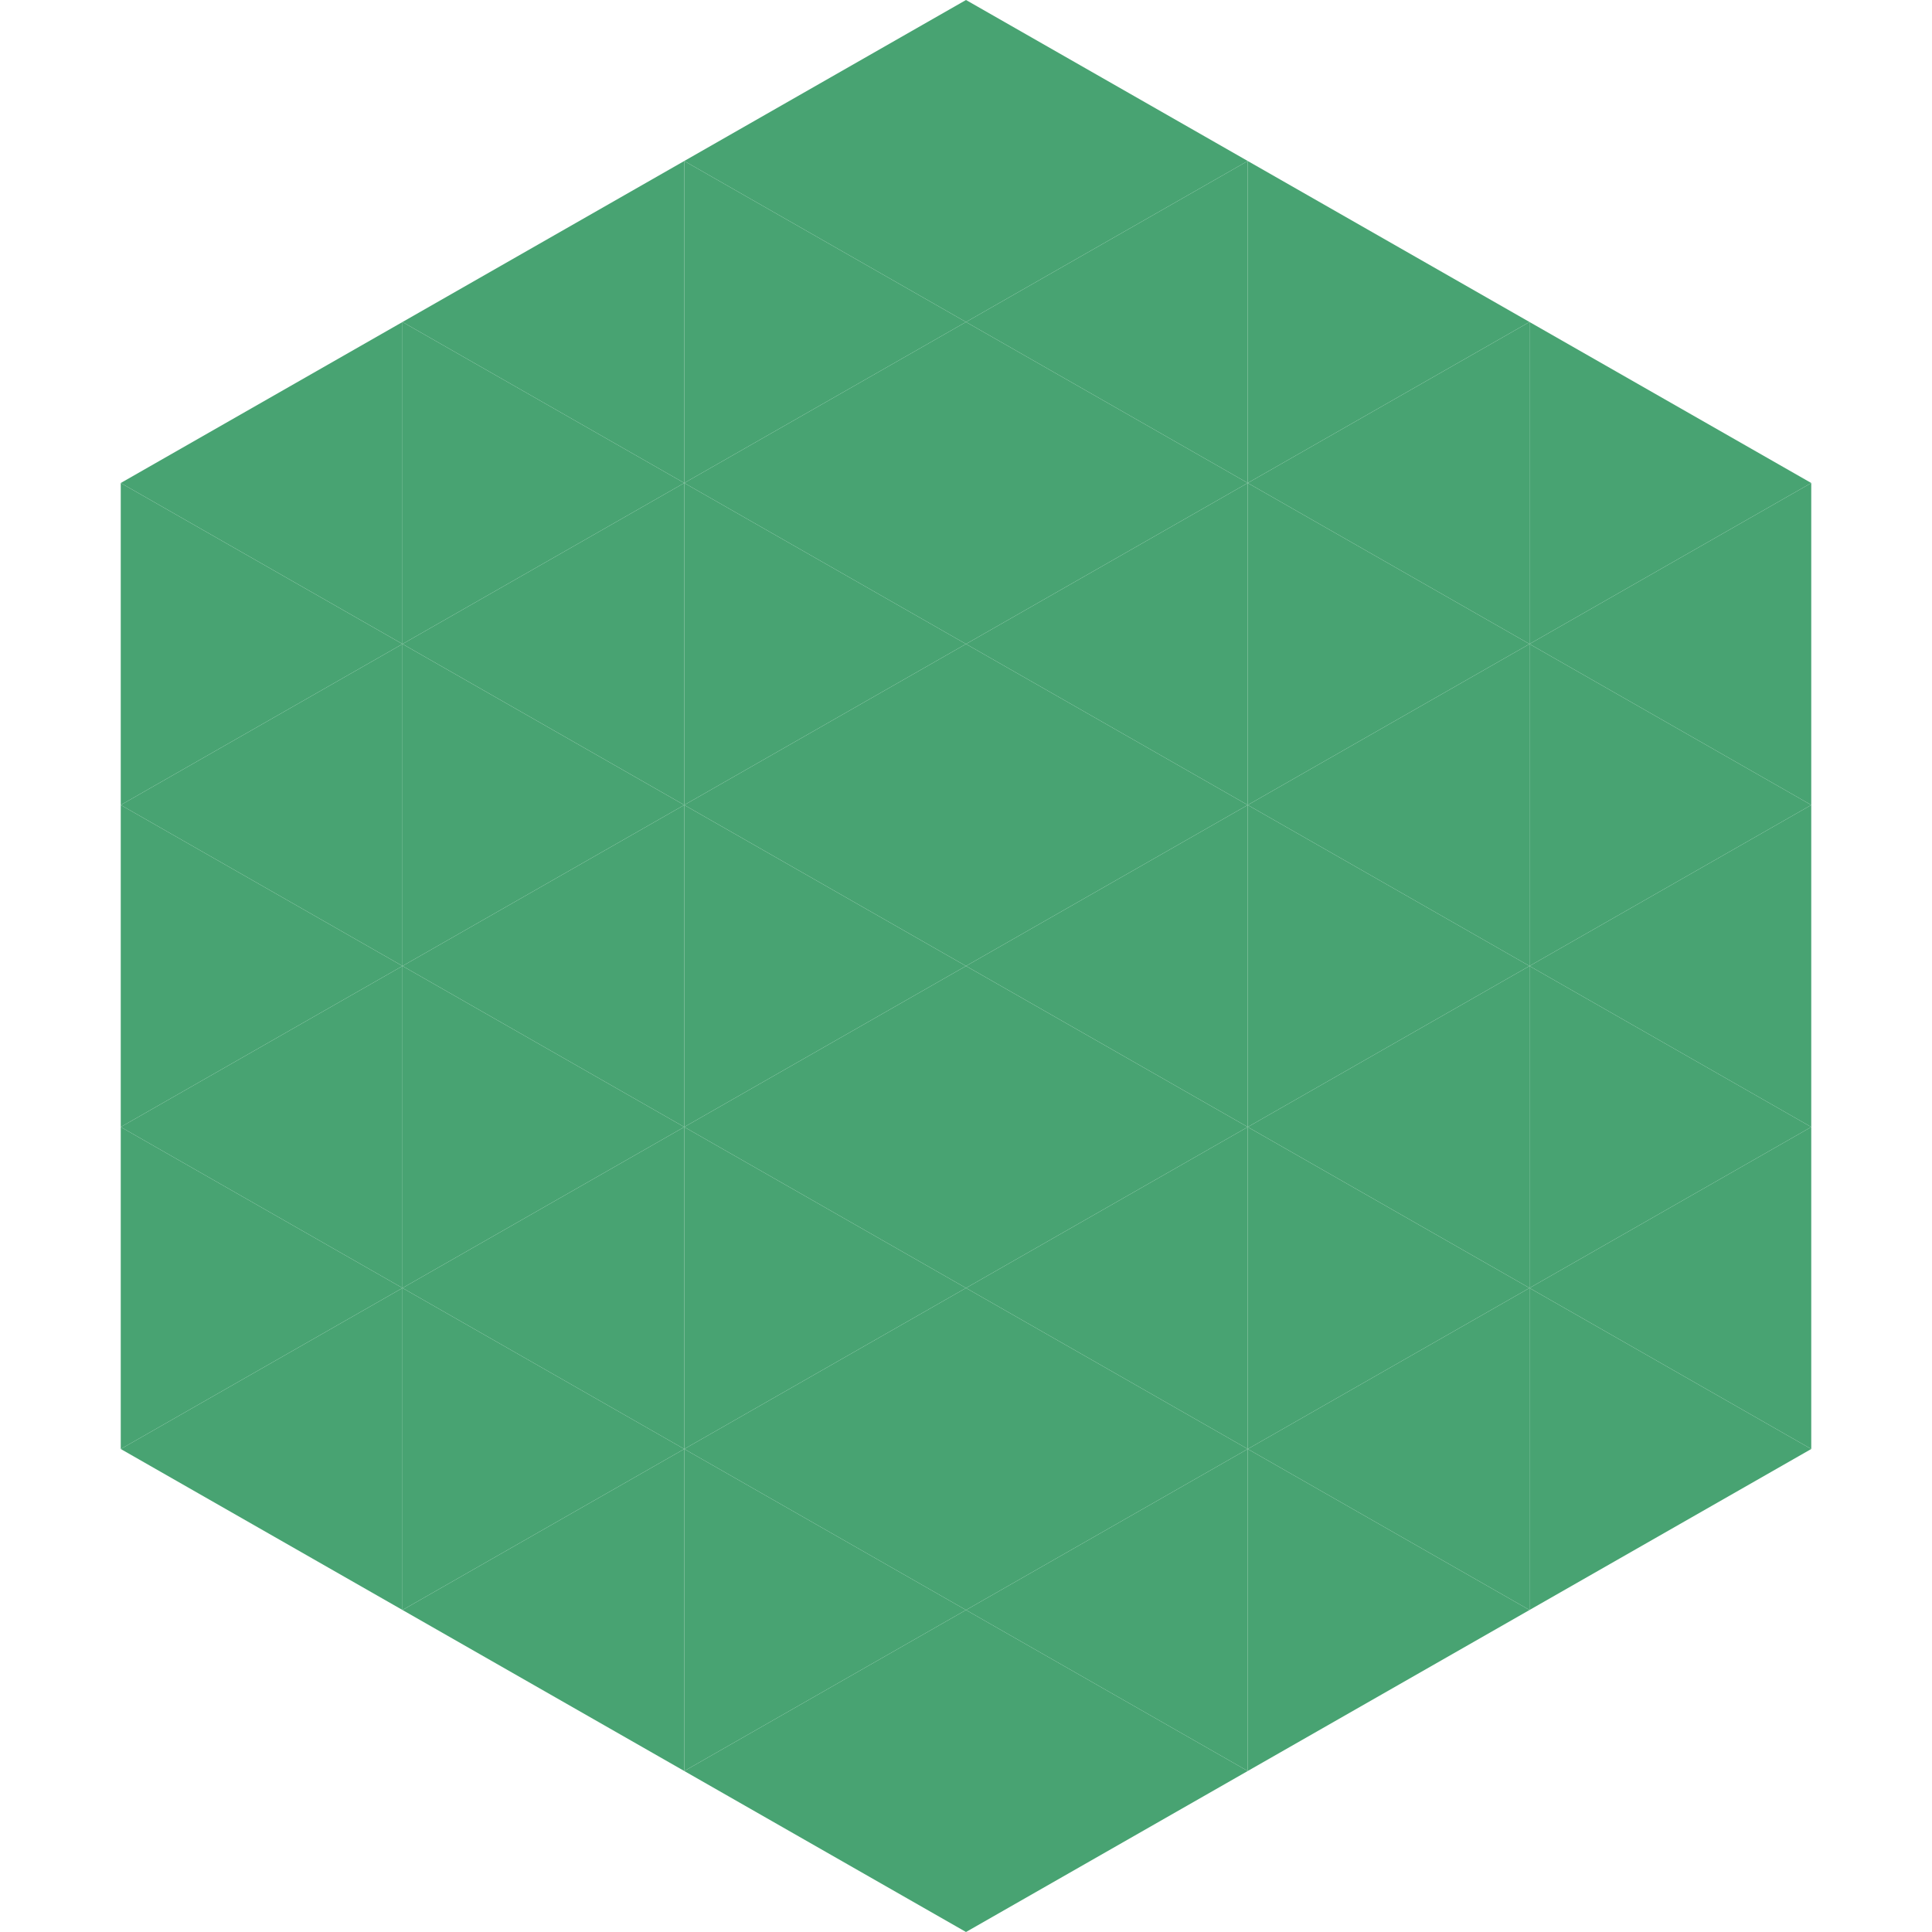 <?xml version="1.0"?>
<!-- Generated by SVGo -->
<svg width="240" height="240"
     xmlns="http://www.w3.org/2000/svg"
     xmlns:xlink="http://www.w3.org/1999/xlink">
<polygon points="50,40 15,60 50,80" style="fill:rgb(72,163,114)" />
<polygon points="190,40 225,60 190,80" style="fill:rgb(72,163,114)" />
<polygon points="15,60 50,80 15,100" style="fill:rgb(72,163,114)" />
<polygon points="225,60 190,80 225,100" style="fill:rgb(72,163,114)" />
<polygon points="50,80 15,100 50,120" style="fill:rgb(72,163,114)" />
<polygon points="190,80 225,100 190,120" style="fill:rgb(72,163,114)" />
<polygon points="15,100 50,120 15,140" style="fill:rgb(72,163,114)" />
<polygon points="225,100 190,120 225,140" style="fill:rgb(72,163,114)" />
<polygon points="50,120 15,140 50,160" style="fill:rgb(72,163,114)" />
<polygon points="190,120 225,140 190,160" style="fill:rgb(72,163,114)" />
<polygon points="15,140 50,160 15,180" style="fill:rgb(72,163,114)" />
<polygon points="225,140 190,160 225,180" style="fill:rgb(72,163,114)" />
<polygon points="50,160 15,180 50,200" style="fill:rgb(72,163,114)" />
<polygon points="190,160 225,180 190,200" style="fill:rgb(72,163,114)" />
<polygon points="15,180 50,200 15,220" style="fill:rgb(255,255,255); fill-opacity:0" />
<polygon points="225,180 190,200 225,220" style="fill:rgb(255,255,255); fill-opacity:0" />
<polygon points="50,0 85,20 50,40" style="fill:rgb(255,255,255); fill-opacity:0" />
<polygon points="190,0 155,20 190,40" style="fill:rgb(255,255,255); fill-opacity:0" />
<polygon points="85,20 50,40 85,60" style="fill:rgb(72,163,114)" />
<polygon points="155,20 190,40 155,60" style="fill:rgb(72,163,114)" />
<polygon points="50,40 85,60 50,80" style="fill:rgb(72,163,114)" />
<polygon points="190,40 155,60 190,80" style="fill:rgb(72,163,114)" />
<polygon points="85,60 50,80 85,100" style="fill:rgb(72,163,114)" />
<polygon points="155,60 190,80 155,100" style="fill:rgb(72,163,114)" />
<polygon points="50,80 85,100 50,120" style="fill:rgb(72,163,114)" />
<polygon points="190,80 155,100 190,120" style="fill:rgb(72,163,114)" />
<polygon points="85,100 50,120 85,140" style="fill:rgb(72,163,114)" />
<polygon points="155,100 190,120 155,140" style="fill:rgb(72,163,114)" />
<polygon points="50,120 85,140 50,160" style="fill:rgb(72,163,114)" />
<polygon points="190,120 155,140 190,160" style="fill:rgb(72,163,114)" />
<polygon points="85,140 50,160 85,180" style="fill:rgb(72,163,114)" />
<polygon points="155,140 190,160 155,180" style="fill:rgb(72,163,114)" />
<polygon points="50,160 85,180 50,200" style="fill:rgb(72,163,114)" />
<polygon points="190,160 155,180 190,200" style="fill:rgb(72,163,114)" />
<polygon points="85,180 50,200 85,220" style="fill:rgb(72,163,114)" />
<polygon points="155,180 190,200 155,220" style="fill:rgb(72,163,114)" />
<polygon points="120,0 85,20 120,40" style="fill:rgb(72,163,114)" />
<polygon points="120,0 155,20 120,40" style="fill:rgb(72,163,114)" />
<polygon points="85,20 120,40 85,60" style="fill:rgb(72,163,114)" />
<polygon points="155,20 120,40 155,60" style="fill:rgb(72,163,114)" />
<polygon points="120,40 85,60 120,80" style="fill:rgb(72,163,114)" />
<polygon points="120,40 155,60 120,80" style="fill:rgb(72,163,114)" />
<polygon points="85,60 120,80 85,100" style="fill:rgb(72,163,114)" />
<polygon points="155,60 120,80 155,100" style="fill:rgb(72,163,114)" />
<polygon points="120,80 85,100 120,120" style="fill:rgb(72,163,114)" />
<polygon points="120,80 155,100 120,120" style="fill:rgb(72,163,114)" />
<polygon points="85,100 120,120 85,140" style="fill:rgb(72,163,114)" />
<polygon points="155,100 120,120 155,140" style="fill:rgb(72,163,114)" />
<polygon points="120,120 85,140 120,160" style="fill:rgb(72,163,114)" />
<polygon points="120,120 155,140 120,160" style="fill:rgb(72,163,114)" />
<polygon points="85,140 120,160 85,180" style="fill:rgb(72,163,114)" />
<polygon points="155,140 120,160 155,180" style="fill:rgb(72,163,114)" />
<polygon points="120,160 85,180 120,200" style="fill:rgb(72,163,114)" />
<polygon points="120,160 155,180 120,200" style="fill:rgb(72,163,114)" />
<polygon points="85,180 120,200 85,220" style="fill:rgb(72,163,114)" />
<polygon points="155,180 120,200 155,220" style="fill:rgb(72,163,114)" />
<polygon points="120,200 85,220 120,240" style="fill:rgb(72,163,114)" />
<polygon points="120,200 155,220 120,240" style="fill:rgb(72,163,114)" />
<polygon points="85,220 120,240 85,260" style="fill:rgb(255,255,255); fill-opacity:0" />
<polygon points="155,220 120,240 155,260" style="fill:rgb(255,255,255); fill-opacity:0" />
</svg>
